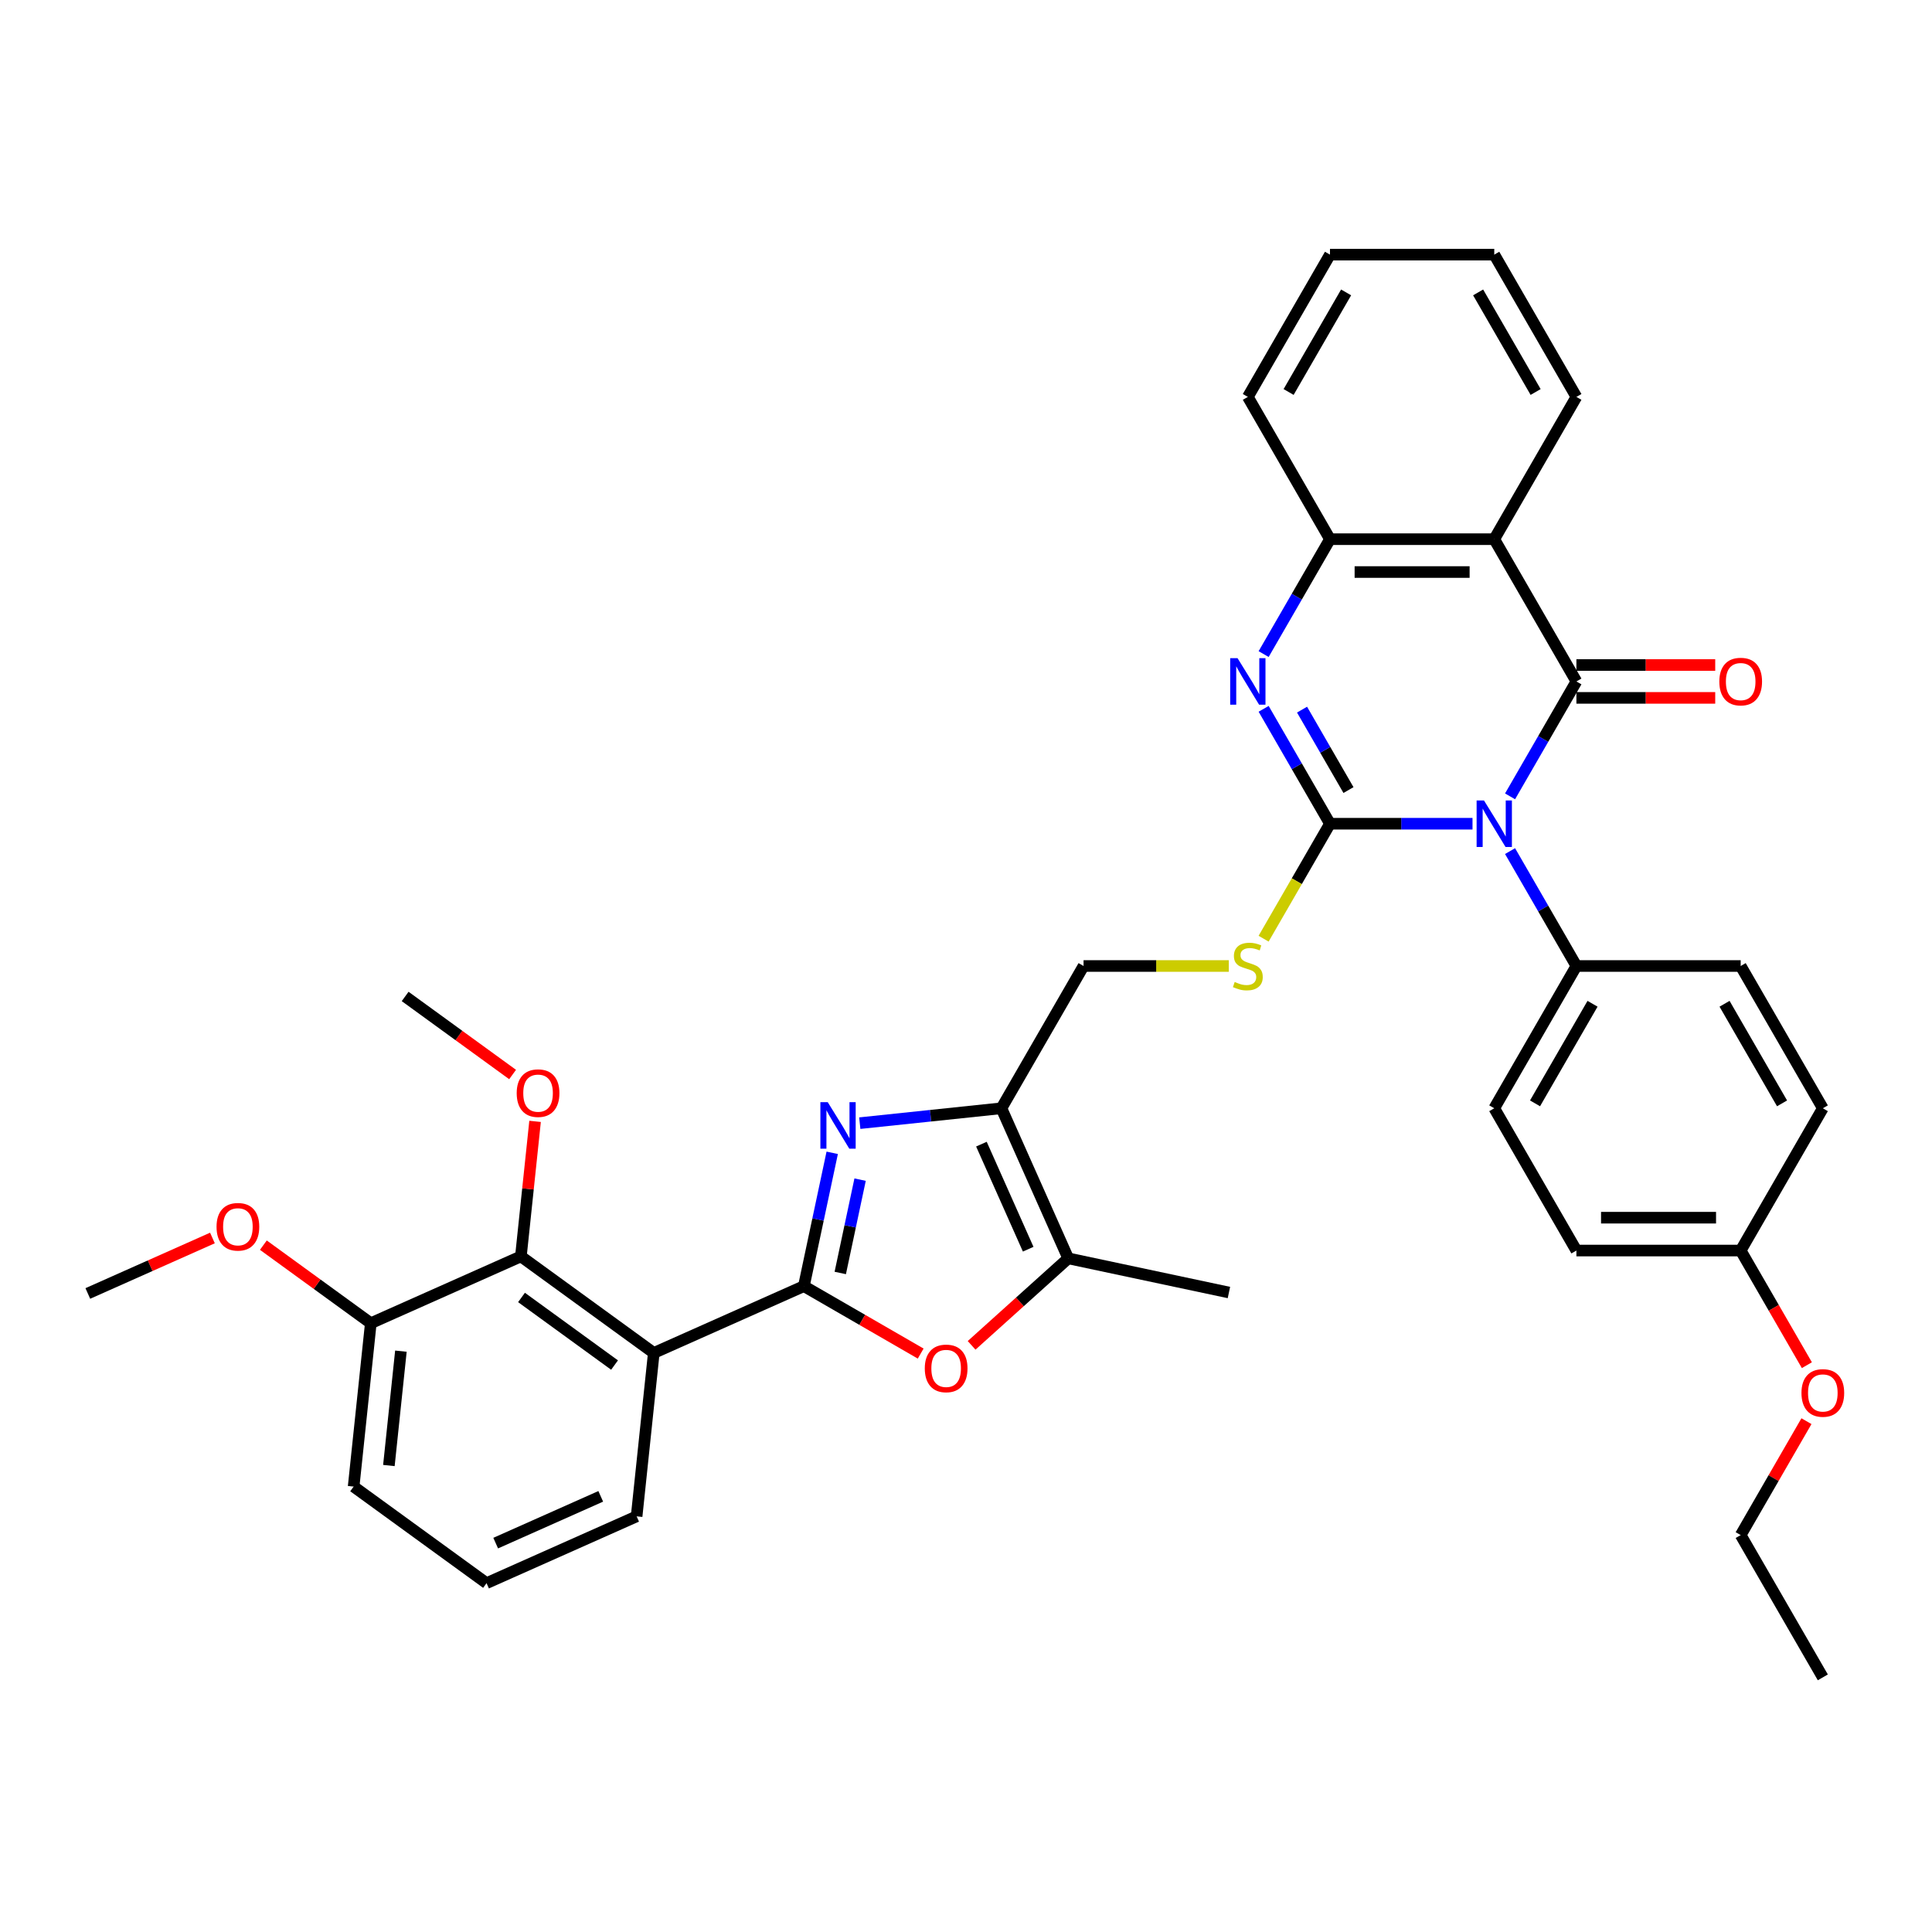 <?xml version='1.0' encoding='iso-8859-1'?>
<svg version='1.1' baseProfile='full'
              xmlns='http://www.w3.org/2000/svg'
                      xmlns:rdkit='http://www.rdkit.org/xml'
                      xmlns:xlink='http://www.w3.org/1999/xlink'
                  xml:space='preserve'
width='1000px' height='1000px' viewBox='0 0 1000 1000'>
<!-- END OF HEADER -->
<rect style='opacity:1.0;fill:#FFFFFF;stroke:none' width='1000' height='1000' x='0' y='0'> </rect>
<path class='bond-0' d='M 762.168,426.36 L 725.281,426.36' style='fill:none;fill-rule:evenodd;stroke:#0000FF;stroke-width:6px;stroke-linecap:butt;stroke-linejoin:miter;stroke-opacity:1' />
<path class='bond-0' d='M 725.281,426.36 L 688.394,426.36' style='fill:none;fill-rule:evenodd;stroke:#000000;stroke-width:6px;stroke-linecap:butt;stroke-linejoin:miter;stroke-opacity:1' />
<path class='bond-1' d='M 781.605,412.193 L 798.774,382.456' style='fill:none;fill-rule:evenodd;stroke:#0000FF;stroke-width:6px;stroke-linecap:butt;stroke-linejoin:miter;stroke-opacity:1' />
<path class='bond-1' d='M 798.774,382.456 L 815.943,352.719' style='fill:none;fill-rule:evenodd;stroke:#000000;stroke-width:6px;stroke-linecap:butt;stroke-linejoin:miter;stroke-opacity:1' />
<path class='bond-13' d='M 781.605,440.526 L 798.774,470.263' style='fill:none;fill-rule:evenodd;stroke:#0000FF;stroke-width:6px;stroke-linecap:butt;stroke-linejoin:miter;stroke-opacity:1' />
<path class='bond-13' d='M 798.774,470.263 L 815.943,500' style='fill:none;fill-rule:evenodd;stroke:#000000;stroke-width:6px;stroke-linecap:butt;stroke-linejoin:miter;stroke-opacity:1' />
<path class='bond-4' d='M 688.394,426.36 L 671.225,396.623' style='fill:none;fill-rule:evenodd;stroke:#000000;stroke-width:6px;stroke-linecap:butt;stroke-linejoin:miter;stroke-opacity:1' />
<path class='bond-4' d='M 671.225,396.623 L 654.057,366.886' style='fill:none;fill-rule:evenodd;stroke:#0000FF;stroke-width:6px;stroke-linecap:butt;stroke-linejoin:miter;stroke-opacity:1' />
<path class='bond-4' d='M 697.971,408.935 L 685.953,388.12' style='fill:none;fill-rule:evenodd;stroke:#000000;stroke-width:6px;stroke-linecap:butt;stroke-linejoin:miter;stroke-opacity:1' />
<path class='bond-4' d='M 685.953,388.12 L 673.935,367.304' style='fill:none;fill-rule:evenodd;stroke:#0000FF;stroke-width:6px;stroke-linecap:butt;stroke-linejoin:miter;stroke-opacity:1' />
<path class='bond-12' d='M 688.394,426.36 L 671.215,456.114' style='fill:none;fill-rule:evenodd;stroke:#000000;stroke-width:6px;stroke-linecap:butt;stroke-linejoin:miter;stroke-opacity:1' />
<path class='bond-12' d='M 671.215,456.114 L 654.037,485.868' style='fill:none;fill-rule:evenodd;stroke:#CCCC00;stroke-width:6px;stroke-linecap:butt;stroke-linejoin:miter;stroke-opacity:1' />
<path class='bond-5' d='M 815.943,352.719 L 773.426,279.079' style='fill:none;fill-rule:evenodd;stroke:#000000;stroke-width:6px;stroke-linecap:butt;stroke-linejoin:miter;stroke-opacity:1' />
<path class='bond-14' d='M 815.943,361.223 L 851.869,361.223' style='fill:none;fill-rule:evenodd;stroke:#000000;stroke-width:6px;stroke-linecap:butt;stroke-linejoin:miter;stroke-opacity:1' />
<path class='bond-14' d='M 851.869,361.223 L 887.795,361.223' style='fill:none;fill-rule:evenodd;stroke:#FF0000;stroke-width:6px;stroke-linecap:butt;stroke-linejoin:miter;stroke-opacity:1' />
<path class='bond-14' d='M 815.943,344.216 L 851.869,344.216' style='fill:none;fill-rule:evenodd;stroke:#000000;stroke-width:6px;stroke-linecap:butt;stroke-linejoin:miter;stroke-opacity:1' />
<path class='bond-14' d='M 851.869,344.216 L 887.795,344.216' style='fill:none;fill-rule:evenodd;stroke:#FF0000;stroke-width:6px;stroke-linecap:butt;stroke-linejoin:miter;stroke-opacity:1' />
<path class='bond-2' d='M 416.083,665.703 L 423.417,631.199' style='fill:none;fill-rule:evenodd;stroke:#000000;stroke-width:6px;stroke-linecap:butt;stroke-linejoin:miter;stroke-opacity:1' />
<path class='bond-2' d='M 423.417,631.199 L 430.751,596.695' style='fill:none;fill-rule:evenodd;stroke:#0000FF;stroke-width:6px;stroke-linecap:butt;stroke-linejoin:miter;stroke-opacity:1' />
<path class='bond-2' d='M 434.918,658.888 L 440.052,634.735' style='fill:none;fill-rule:evenodd;stroke:#000000;stroke-width:6px;stroke-linecap:butt;stroke-linejoin:miter;stroke-opacity:1' />
<path class='bond-2' d='M 440.052,634.735 L 445.186,610.582' style='fill:none;fill-rule:evenodd;stroke:#0000FF;stroke-width:6px;stroke-linecap:butt;stroke-linejoin:miter;stroke-opacity:1' />
<path class='bond-6' d='M 416.083,665.703 L 338.402,700.289' style='fill:none;fill-rule:evenodd;stroke:#000000;stroke-width:6px;stroke-linecap:butt;stroke-linejoin:miter;stroke-opacity:1' />
<path class='bond-40' d='M 416.083,665.703 L 446.313,683.156' style='fill:none;fill-rule:evenodd;stroke:#000000;stroke-width:6px;stroke-linecap:butt;stroke-linejoin:miter;stroke-opacity:1' />
<path class='bond-40' d='M 446.313,683.156 L 476.543,700.61' style='fill:none;fill-rule:evenodd;stroke:#FF0000;stroke-width:6px;stroke-linecap:butt;stroke-linejoin:miter;stroke-opacity:1' />
<path class='bond-3' d='M 445.021,581.345 L 481.675,577.493' style='fill:none;fill-rule:evenodd;stroke:#0000FF;stroke-width:6px;stroke-linecap:butt;stroke-linejoin:miter;stroke-opacity:1' />
<path class='bond-3' d='M 481.675,577.493 L 518.329,573.64' style='fill:none;fill-rule:evenodd;stroke:#000000;stroke-width:6px;stroke-linecap:butt;stroke-linejoin:miter;stroke-opacity:1' />
<path class='bond-38' d='M 654.057,338.553 L 671.225,308.816' style='fill:none;fill-rule:evenodd;stroke:#0000FF;stroke-width:6px;stroke-linecap:butt;stroke-linejoin:miter;stroke-opacity:1' />
<path class='bond-38' d='M 671.225,308.816 L 688.394,279.079' style='fill:none;fill-rule:evenodd;stroke:#000000;stroke-width:6px;stroke-linecap:butt;stroke-linejoin:miter;stroke-opacity:1' />
<path class='bond-10' d='M 773.426,279.079 L 688.394,279.079' style='fill:none;fill-rule:evenodd;stroke:#000000;stroke-width:6px;stroke-linecap:butt;stroke-linejoin:miter;stroke-opacity:1' />
<path class='bond-10' d='M 760.671,296.086 L 701.149,296.086' style='fill:none;fill-rule:evenodd;stroke:#000000;stroke-width:6px;stroke-linecap:butt;stroke-linejoin:miter;stroke-opacity:1' />
<path class='bond-21' d='M 773.426,279.079 L 815.943,205.439' style='fill:none;fill-rule:evenodd;stroke:#000000;stroke-width:6px;stroke-linecap:butt;stroke-linejoin:miter;stroke-opacity:1' />
<path class='bond-11' d='M 338.402,700.289 L 269.609,650.308' style='fill:none;fill-rule:evenodd;stroke:#000000;stroke-width:6px;stroke-linecap:butt;stroke-linejoin:miter;stroke-opacity:1' />
<path class='bond-11' d='M 318.087,706.55 L 269.932,671.564' style='fill:none;fill-rule:evenodd;stroke:#000000;stroke-width:6px;stroke-linecap:butt;stroke-linejoin:miter;stroke-opacity:1' />
<path class='bond-20' d='M 338.402,700.289 L 329.514,784.855' style='fill:none;fill-rule:evenodd;stroke:#000000;stroke-width:6px;stroke-linecap:butt;stroke-linejoin:miter;stroke-opacity:1' />
<path class='bond-7' d='M 518.329,573.64 L 560.845,500' style='fill:none;fill-rule:evenodd;stroke:#000000;stroke-width:6px;stroke-linecap:butt;stroke-linejoin:miter;stroke-opacity:1' />
<path class='bond-9' d='M 518.329,573.64 L 552.915,651.321' style='fill:none;fill-rule:evenodd;stroke:#000000;stroke-width:6px;stroke-linecap:butt;stroke-linejoin:miter;stroke-opacity:1' />
<path class='bond-9' d='M 507.981,592.21 L 532.191,646.586' style='fill:none;fill-rule:evenodd;stroke:#000000;stroke-width:6px;stroke-linecap:butt;stroke-linejoin:miter;stroke-opacity:1' />
<path class='bond-8' d='M 502.903,696.352 L 527.909,673.837' style='fill:none;fill-rule:evenodd;stroke:#FF0000;stroke-width:6px;stroke-linecap:butt;stroke-linejoin:miter;stroke-opacity:1' />
<path class='bond-8' d='M 527.909,673.837 L 552.915,651.321' style='fill:none;fill-rule:evenodd;stroke:#000000;stroke-width:6px;stroke-linecap:butt;stroke-linejoin:miter;stroke-opacity:1' />
<path class='bond-26' d='M 552.915,651.321 L 636.089,669.001' style='fill:none;fill-rule:evenodd;stroke:#000000;stroke-width:6px;stroke-linecap:butt;stroke-linejoin:miter;stroke-opacity:1' />
<path class='bond-27' d='M 688.394,279.079 L 645.878,205.439' style='fill:none;fill-rule:evenodd;stroke:#000000;stroke-width:6px;stroke-linecap:butt;stroke-linejoin:miter;stroke-opacity:1' />
<path class='bond-16' d='M 269.609,650.308 L 191.928,684.894' style='fill:none;fill-rule:evenodd;stroke:#000000;stroke-width:6px;stroke-linecap:butt;stroke-linejoin:miter;stroke-opacity:1' />
<path class='bond-19' d='M 269.609,650.308 L 273.282,615.363' style='fill:none;fill-rule:evenodd;stroke:#000000;stroke-width:6px;stroke-linecap:butt;stroke-linejoin:miter;stroke-opacity:1' />
<path class='bond-19' d='M 273.282,615.363 L 276.955,580.418' style='fill:none;fill-rule:evenodd;stroke:#FF0000;stroke-width:6px;stroke-linecap:butt;stroke-linejoin:miter;stroke-opacity:1' />
<path class='bond-15' d='M 636.031,500 L 598.438,500' style='fill:none;fill-rule:evenodd;stroke:#CCCC00;stroke-width:6px;stroke-linecap:butt;stroke-linejoin:miter;stroke-opacity:1' />
<path class='bond-15' d='M 598.438,500 L 560.845,500' style='fill:none;fill-rule:evenodd;stroke:#000000;stroke-width:6px;stroke-linecap:butt;stroke-linejoin:miter;stroke-opacity:1' />
<path class='bond-17' d='M 815.943,500 L 773.426,573.64' style='fill:none;fill-rule:evenodd;stroke:#000000;stroke-width:6px;stroke-linecap:butt;stroke-linejoin:miter;stroke-opacity:1' />
<path class='bond-17' d='M 824.293,519.549 L 794.532,571.097' style='fill:none;fill-rule:evenodd;stroke:#000000;stroke-width:6px;stroke-linecap:butt;stroke-linejoin:miter;stroke-opacity:1' />
<path class='bond-18' d='M 815.943,500 L 900.975,500' style='fill:none;fill-rule:evenodd;stroke:#000000;stroke-width:6px;stroke-linecap:butt;stroke-linejoin:miter;stroke-opacity:1' />
<path class='bond-25' d='M 191.928,684.894 L 164.122,664.691' style='fill:none;fill-rule:evenodd;stroke:#000000;stroke-width:6px;stroke-linecap:butt;stroke-linejoin:miter;stroke-opacity:1' />
<path class='bond-25' d='M 164.122,664.691 L 136.316,644.489' style='fill:none;fill-rule:evenodd;stroke:#FF0000;stroke-width:6px;stroke-linecap:butt;stroke-linejoin:miter;stroke-opacity:1' />
<path class='bond-41' d='M 191.928,684.894 L 183.04,769.46' style='fill:none;fill-rule:evenodd;stroke:#000000;stroke-width:6px;stroke-linecap:butt;stroke-linejoin:miter;stroke-opacity:1' />
<path class='bond-41' d='M 207.508,699.356 L 201.287,758.553' style='fill:none;fill-rule:evenodd;stroke:#000000;stroke-width:6px;stroke-linecap:butt;stroke-linejoin:miter;stroke-opacity:1' />
<path class='bond-23' d='M 773.426,573.64 L 815.943,647.281' style='fill:none;fill-rule:evenodd;stroke:#000000;stroke-width:6px;stroke-linecap:butt;stroke-linejoin:miter;stroke-opacity:1' />
<path class='bond-24' d='M 900.975,500 L 943.491,573.64' style='fill:none;fill-rule:evenodd;stroke:#000000;stroke-width:6px;stroke-linecap:butt;stroke-linejoin:miter;stroke-opacity:1' />
<path class='bond-24' d='M 892.624,519.549 L 922.386,571.097' style='fill:none;fill-rule:evenodd;stroke:#000000;stroke-width:6px;stroke-linecap:butt;stroke-linejoin:miter;stroke-opacity:1' />
<path class='bond-32' d='M 265.318,556.165 L 237.511,535.963' style='fill:none;fill-rule:evenodd;stroke:#FF0000;stroke-width:6px;stroke-linecap:butt;stroke-linejoin:miter;stroke-opacity:1' />
<path class='bond-32' d='M 237.511,535.963 L 209.705,515.76' style='fill:none;fill-rule:evenodd;stroke:#000000;stroke-width:6px;stroke-linecap:butt;stroke-linejoin:miter;stroke-opacity:1' />
<path class='bond-29' d='M 329.514,784.855 L 251.833,819.441' style='fill:none;fill-rule:evenodd;stroke:#000000;stroke-width:6px;stroke-linecap:butt;stroke-linejoin:miter;stroke-opacity:1' />
<path class='bond-29' d='M 310.944,774.507 L 256.568,798.717' style='fill:none;fill-rule:evenodd;stroke:#000000;stroke-width:6px;stroke-linecap:butt;stroke-linejoin:miter;stroke-opacity:1' />
<path class='bond-34' d='M 815.943,205.439 L 773.426,131.799' style='fill:none;fill-rule:evenodd;stroke:#000000;stroke-width:6px;stroke-linecap:butt;stroke-linejoin:miter;stroke-opacity:1' />
<path class='bond-34' d='M 794.837,202.896 L 765.076,151.348' style='fill:none;fill-rule:evenodd;stroke:#000000;stroke-width:6px;stroke-linecap:butt;stroke-linejoin:miter;stroke-opacity:1' />
<path class='bond-22' d='M 900.975,647.281 L 943.491,573.64' style='fill:none;fill-rule:evenodd;stroke:#000000;stroke-width:6px;stroke-linecap:butt;stroke-linejoin:miter;stroke-opacity:1' />
<path class='bond-28' d='M 900.975,647.281 L 918.104,676.949' style='fill:none;fill-rule:evenodd;stroke:#000000;stroke-width:6px;stroke-linecap:butt;stroke-linejoin:miter;stroke-opacity:1' />
<path class='bond-28' d='M 918.104,676.949 L 935.234,706.618' style='fill:none;fill-rule:evenodd;stroke:#FF0000;stroke-width:6px;stroke-linecap:butt;stroke-linejoin:miter;stroke-opacity:1' />
<path class='bond-37' d='M 900.975,647.281 L 815.943,647.281' style='fill:none;fill-rule:evenodd;stroke:#000000;stroke-width:6px;stroke-linecap:butt;stroke-linejoin:miter;stroke-opacity:1' />
<path class='bond-37' d='M 888.22,630.274 L 828.697,630.274' style='fill:none;fill-rule:evenodd;stroke:#000000;stroke-width:6px;stroke-linecap:butt;stroke-linejoin:miter;stroke-opacity:1' />
<path class='bond-33' d='M 109.956,640.781 L 77.705,655.14' style='fill:none;fill-rule:evenodd;stroke:#FF0000;stroke-width:6px;stroke-linecap:butt;stroke-linejoin:miter;stroke-opacity:1' />
<path class='bond-33' d='M 77.705,655.14 L 45.455,669.499' style='fill:none;fill-rule:evenodd;stroke:#000000;stroke-width:6px;stroke-linecap:butt;stroke-linejoin:miter;stroke-opacity:1' />
<path class='bond-39' d='M 645.878,205.439 L 688.394,131.799' style='fill:none;fill-rule:evenodd;stroke:#000000;stroke-width:6px;stroke-linecap:butt;stroke-linejoin:miter;stroke-opacity:1' />
<path class='bond-39' d='M 666.983,202.896 L 696.744,151.348' style='fill:none;fill-rule:evenodd;stroke:#000000;stroke-width:6px;stroke-linecap:butt;stroke-linejoin:miter;stroke-opacity:1' />
<path class='bond-31' d='M 935.018,735.597 L 917.996,765.079' style='fill:none;fill-rule:evenodd;stroke:#FF0000;stroke-width:6px;stroke-linecap:butt;stroke-linejoin:miter;stroke-opacity:1' />
<path class='bond-31' d='M 917.996,765.079 L 900.975,794.561' style='fill:none;fill-rule:evenodd;stroke:#000000;stroke-width:6px;stroke-linecap:butt;stroke-linejoin:miter;stroke-opacity:1' />
<path class='bond-30' d='M 251.833,819.441 L 183.04,769.46' style='fill:none;fill-rule:evenodd;stroke:#000000;stroke-width:6px;stroke-linecap:butt;stroke-linejoin:miter;stroke-opacity:1' />
<path class='bond-36' d='M 900.975,794.561 L 943.491,868.201' style='fill:none;fill-rule:evenodd;stroke:#000000;stroke-width:6px;stroke-linecap:butt;stroke-linejoin:miter;stroke-opacity:1' />
<path class='bond-35' d='M 773.426,131.799 L 688.394,131.799' style='fill:none;fill-rule:evenodd;stroke:#000000;stroke-width:6px;stroke-linecap:butt;stroke-linejoin:miter;stroke-opacity:1' />
<path  class='atom-0' d='M 768.103 414.319
L 775.994 427.074
Q 776.777 428.332, 778.035 430.611
Q 779.294 432.89, 779.362 433.026
L 779.362 414.319
L 782.559 414.319
L 782.559 438.4
L 779.26 438.4
L 770.79 424.455
Q 769.804 422.822, 768.75 420.952
Q 767.729 419.081, 767.423 418.503
L 767.423 438.4
L 764.294 438.4
L 764.294 414.319
L 768.103 414.319
' fill='#0000FF'/>
<path  class='atom-4' d='M 428.439 570.488
L 436.33 583.243
Q 437.113 584.501, 438.371 586.78
Q 439.63 589.059, 439.698 589.195
L 439.698 570.488
L 442.895 570.488
L 442.895 594.569
L 439.595 594.569
L 431.126 580.624
Q 430.14 578.991, 429.085 577.121
Q 428.065 575.25, 427.759 574.672
L 427.759 594.569
L 424.63 594.569
L 424.63 570.488
L 428.439 570.488
' fill='#0000FF'/>
<path  class='atom-5' d='M 640.555 340.679
L 648.446 353.434
Q 649.228 354.692, 650.486 356.971
Q 651.745 359.25, 651.813 359.386
L 651.813 340.679
L 655.01 340.679
L 655.01 364.76
L 651.711 364.76
L 643.242 350.815
Q 642.255 349.182, 641.201 347.311
Q 640.18 345.441, 639.874 344.862
L 639.874 364.76
L 636.745 364.76
L 636.745 340.679
L 640.555 340.679
' fill='#0000FF'/>
<path  class='atom-9' d='M 478.669 708.287
Q 478.669 702.505, 481.526 699.274
Q 484.383 696.042, 489.723 696.042
Q 495.063 696.042, 497.92 699.274
Q 500.778 702.505, 500.778 708.287
Q 500.778 714.137, 497.886 717.471
Q 494.995 720.77, 489.723 720.77
Q 484.417 720.77, 481.526 717.471
Q 478.669 714.171, 478.669 708.287
M 489.723 718.049
Q 493.397 718.049, 495.369 715.6
Q 497.376 713.117, 497.376 708.287
Q 497.376 703.559, 495.369 701.178
Q 493.397 698.764, 489.723 698.764
Q 486.05 698.764, 484.043 701.144
Q 482.07 703.525, 482.07 708.287
Q 482.07 713.151, 484.043 715.6
Q 486.05 718.049, 489.723 718.049
' fill='#FF0000'/>
<path  class='atom-13' d='M 639.075 508.265
Q 639.347 508.367, 640.47 508.843
Q 641.592 509.32, 642.816 509.626
Q 644.075 509.898, 645.299 509.898
Q 647.578 509.898, 648.905 508.809
Q 650.231 507.687, 650.231 505.748
Q 650.231 504.422, 649.551 503.605
Q 648.905 502.789, 647.884 502.347
Q 646.864 501.905, 645.163 501.395
Q 643.021 500.748, 641.728 500.136
Q 640.47 499.524, 639.551 498.231
Q 638.667 496.939, 638.667 494.762
Q 638.667 491.735, 640.708 489.864
Q 642.782 487.993, 646.864 487.993
Q 649.653 487.993, 652.816 489.32
L 652.034 491.939
Q 649.143 490.748, 646.966 490.748
Q 644.619 490.748, 643.327 491.735
Q 642.034 492.687, 642.068 494.354
Q 642.068 495.646, 642.714 496.429
Q 643.395 497.211, 644.347 497.653
Q 645.333 498.095, 646.966 498.605
Q 649.143 499.286, 650.435 499.966
Q 651.728 500.646, 652.646 502.041
Q 653.599 503.401, 653.599 505.748
Q 653.599 509.081, 651.354 510.884
Q 649.143 512.653, 645.435 512.653
Q 643.293 512.653, 641.66 512.177
Q 640.061 511.734, 638.157 510.952
L 639.075 508.265
' fill='#CCCC00'/>
<path  class='atom-15' d='M 889.921 352.787
Q 889.921 347.005, 892.778 343.774
Q 895.635 340.543, 900.975 340.543
Q 906.315 340.543, 909.172 343.774
Q 912.029 347.005, 912.029 352.787
Q 912.029 358.638, 909.138 361.971
Q 906.247 365.27, 900.975 365.27
Q 895.669 365.27, 892.778 361.971
Q 889.921 358.672, 889.921 352.787
M 900.975 362.549
Q 904.648 362.549, 906.621 360.1
Q 908.628 357.617, 908.628 352.787
Q 908.628 348.06, 906.621 345.679
Q 904.648 343.264, 900.975 343.264
Q 897.302 343.264, 895.295 345.645
Q 893.322 348.026, 893.322 352.787
Q 893.322 357.651, 895.295 360.1
Q 897.302 362.549, 900.975 362.549
' fill='#FF0000'/>
<path  class='atom-20' d='M 267.443 565.809
Q 267.443 560.027, 270.3 556.796
Q 273.158 553.565, 278.498 553.565
Q 283.838 553.565, 286.695 556.796
Q 289.552 560.027, 289.552 565.809
Q 289.552 571.659, 286.661 574.993
Q 283.77 578.292, 278.498 578.292
Q 273.192 578.292, 270.3 574.993
Q 267.443 571.694, 267.443 565.809
M 278.498 575.571
Q 282.171 575.571, 284.144 573.122
Q 286.151 570.639, 286.151 565.809
Q 286.151 561.081, 284.144 558.701
Q 282.171 556.286, 278.498 556.286
Q 274.824 556.286, 272.817 558.667
Q 270.845 561.047, 270.845 565.809
Q 270.845 570.673, 272.817 573.122
Q 274.824 575.571, 278.498 575.571
' fill='#FF0000'/>
<path  class='atom-26' d='M 112.081 634.981
Q 112.081 629.199, 114.938 625.967
Q 117.796 622.736, 123.136 622.736
Q 128.476 622.736, 131.333 625.967
Q 134.19 629.199, 134.19 634.981
Q 134.19 640.831, 131.299 644.164
Q 128.408 647.464, 123.136 647.464
Q 117.83 647.464, 114.938 644.164
Q 112.081 640.865, 112.081 634.981
M 123.136 644.743
Q 126.809 644.743, 128.782 642.294
Q 130.788 639.811, 130.788 634.981
Q 130.788 630.253, 128.782 627.872
Q 126.809 625.457, 123.136 625.457
Q 119.462 625.457, 117.455 627.838
Q 115.483 630.219, 115.483 634.981
Q 115.483 639.845, 117.455 642.294
Q 119.462 644.743, 123.136 644.743
' fill='#FF0000'/>
<path  class='atom-29' d='M 932.437 720.989
Q 932.437 715.207, 935.294 711.975
Q 938.151 708.744, 943.491 708.744
Q 948.831 708.744, 951.688 711.975
Q 954.545 715.207, 954.545 720.989
Q 954.545 726.839, 951.654 730.172
Q 948.763 733.472, 943.491 733.472
Q 938.185 733.472, 935.294 730.172
Q 932.437 726.873, 932.437 720.989
M 943.491 730.751
Q 947.165 730.751, 949.137 728.302
Q 951.144 725.819, 951.144 720.989
Q 951.144 716.261, 949.137 713.88
Q 947.165 711.465, 943.491 711.465
Q 939.818 711.465, 937.811 713.846
Q 935.838 716.227, 935.838 720.989
Q 935.838 725.853, 937.811 728.302
Q 939.818 730.751, 943.491 730.751
' fill='#FF0000'/>
</svg>
